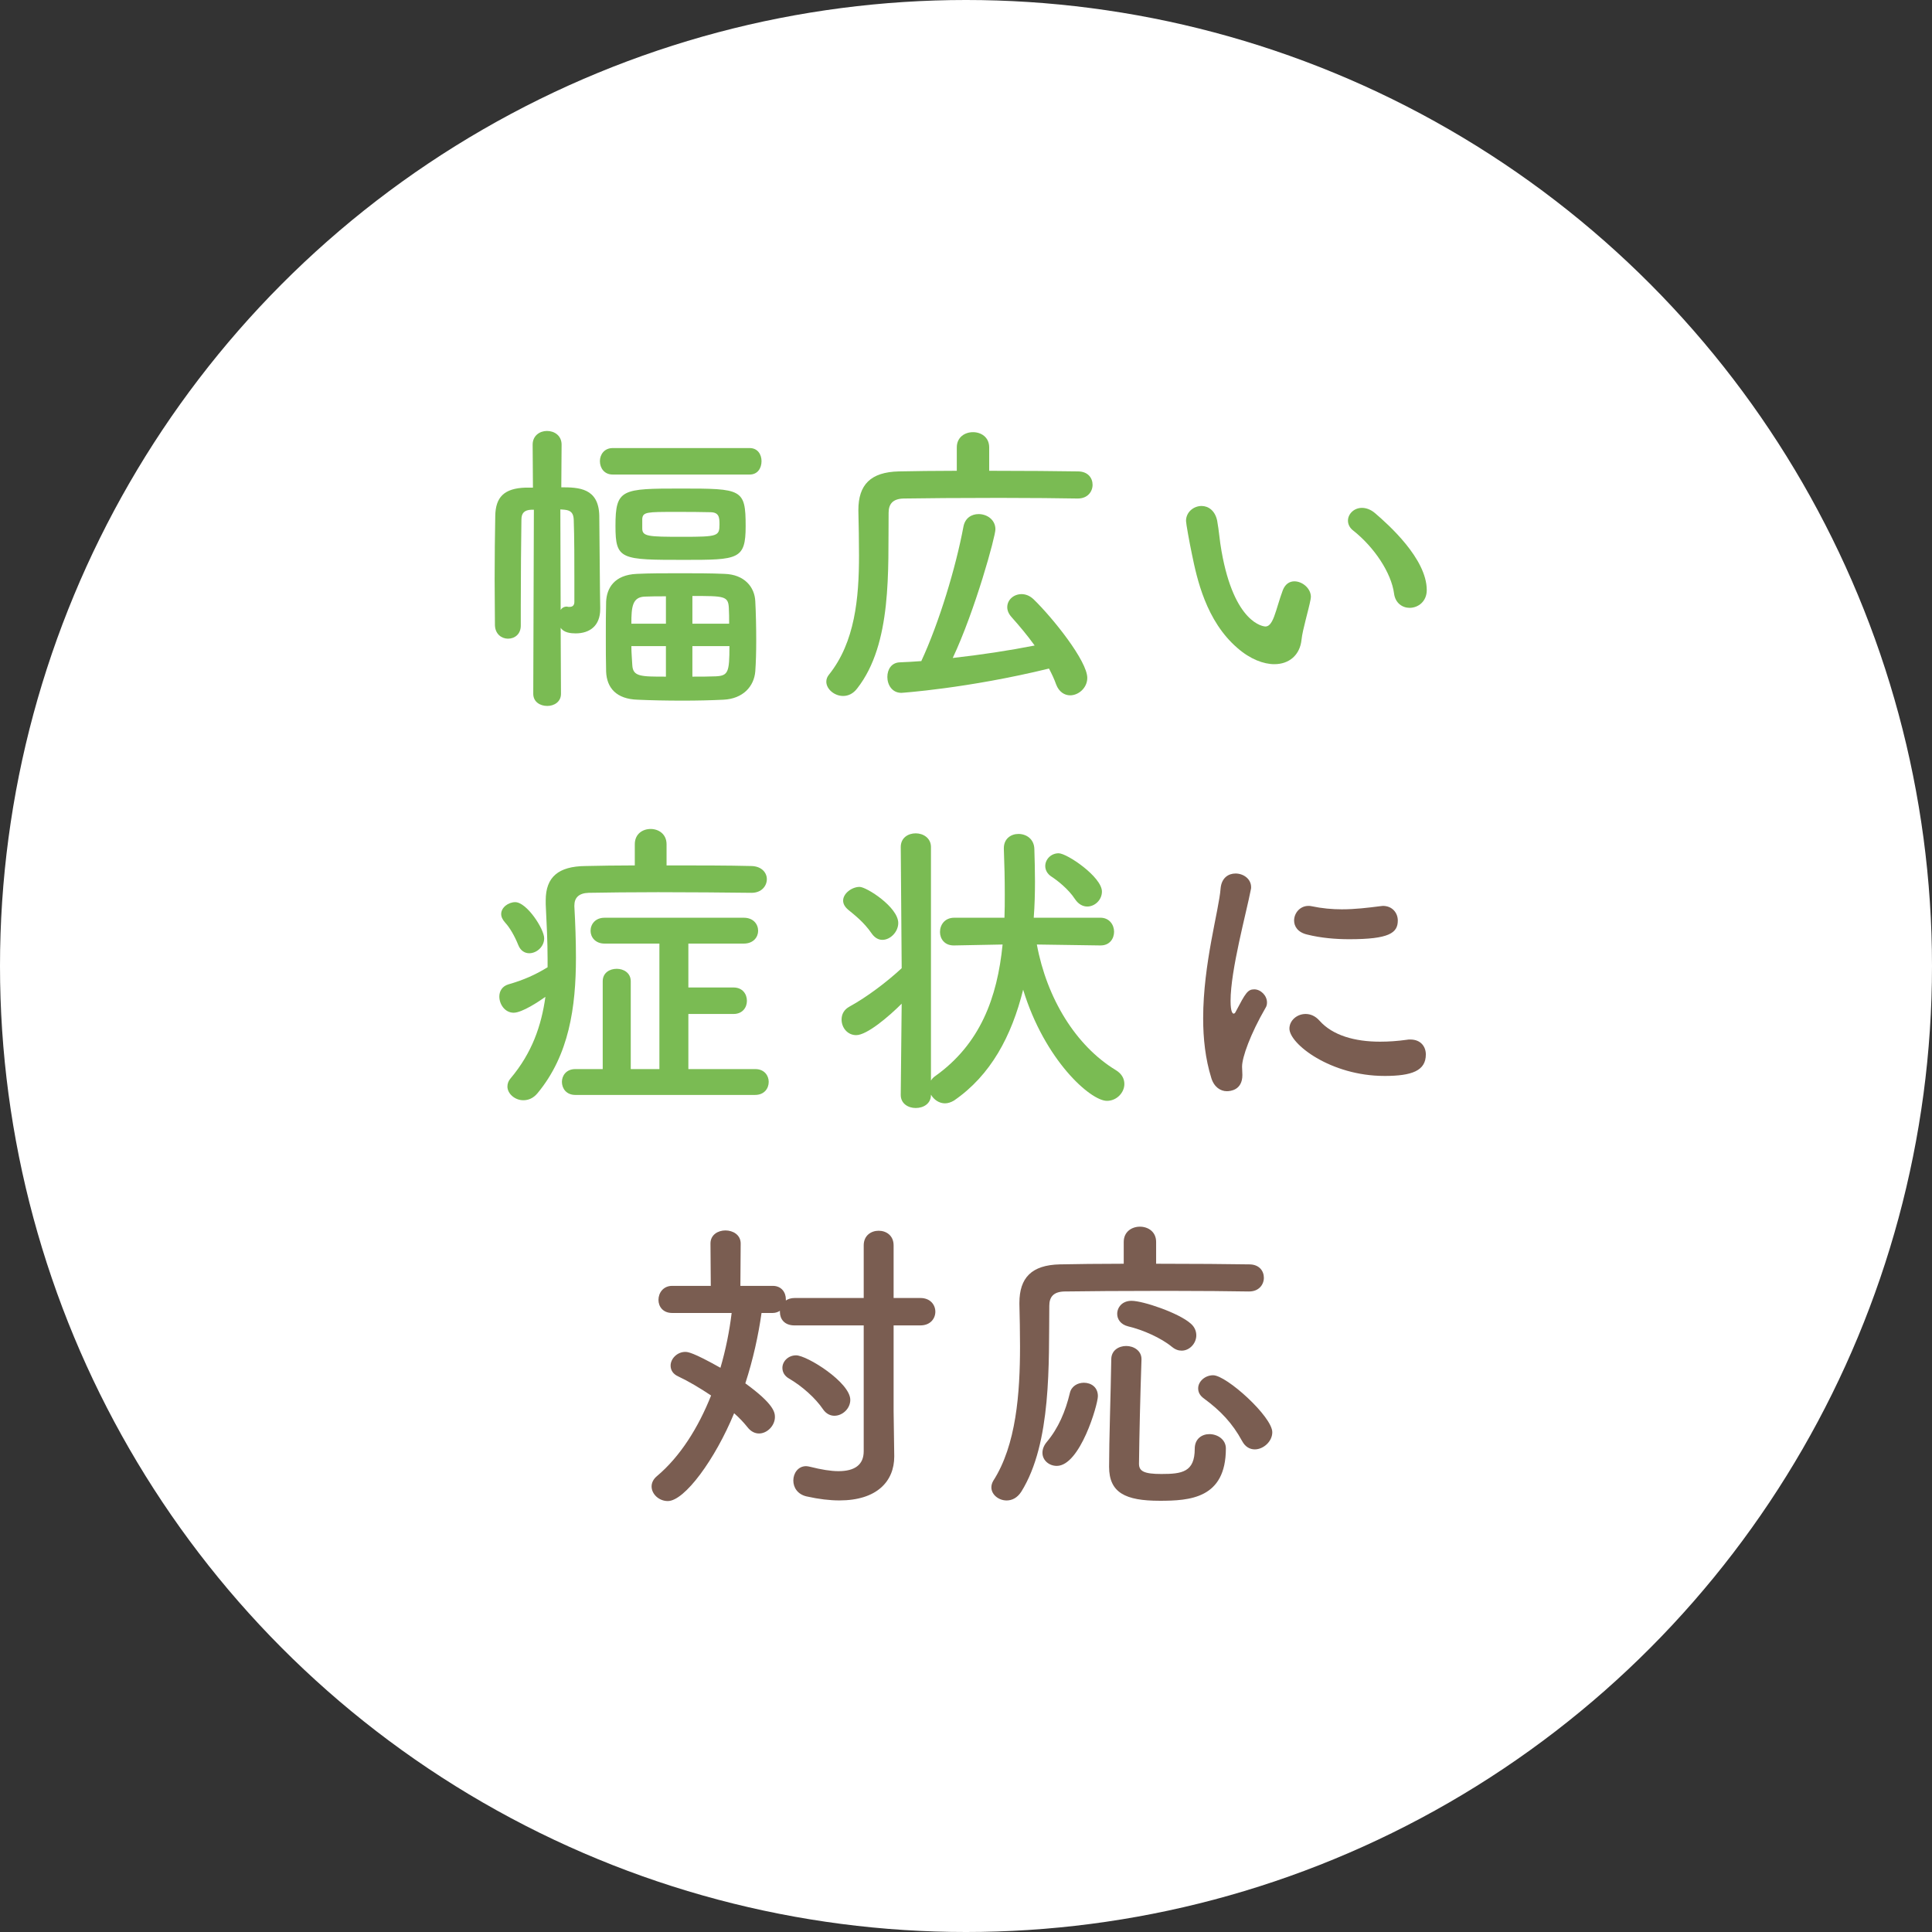 <?xml version="1.0" encoding="UTF-8"?><svg id="_レイヤー_2" xmlns="http://www.w3.org/2000/svg" viewBox="0 0 173.7 173.7"><rect x="0" y="0" width="173.7" height="173.7" fill="#333333" stroke="none"/><defs><style>.cls-1{fill:#fff;}.cls-2{fill:#7a5d51;}.cls-3{fill:#7abb53;}</style></defs><g id="contents"><circle class="cls-1" cx="86.85" cy="86.85" r="86.85"/><g><path class="cls-3" d="M47.999,45.828h-.224c-.644,.027-.896,.308-.896,.896-.028,2.072-.057,5.013-.057,7.672v1.849c0,.784-.56,1.176-1.147,1.176-.561,0-1.148-.392-1.177-1.204,0-1.26-.027-2.688-.027-4.144,0-2.044,.027-4.088,.056-5.685,.028-1.68,.784-2.492,2.744-2.548h.644l-.027-3.864c0-.812,.644-1.231,1.288-1.231,.672,0,1.315,.42,1.315,1.231l-.027,3.836c1.567,0,3.359,.057,3.415,2.549,.028,2.212,.057,7.308,.084,8.231v.168c0,1.512-.951,2.185-2.212,2.185-.42,0-1.063-.057-1.344-.505l.028,5.937c0,.728-.616,1.092-1.232,1.092-.644,0-1.26-.364-1.26-1.092l.056-16.548Zm2.408,9.016c.112-.196,.309-.308,.561-.308,.027,0,.084,.027,.14,.027h.112c.195,0,.42-.084,.42-.447v-1.876c0-1.652,0-4.004-.057-5.517-.027-.531-.195-.84-.84-.896-.111,0-.252-.028-.364-.028l.028,9.044Zm4.676-12.18c-.756,0-1.147-.588-1.147-1.204,0-.588,.392-1.176,1.147-1.176h12.32c.728,0,1.064,.588,1.064,1.176,0,.616-.337,1.204-1.064,1.204h-12.32Zm9.969,20.244c-1.12,.056-2.408,.084-3.668,.084-1.456,0-2.885-.028-4.061-.084-1.904-.057-2.771-1.064-2.828-2.521-.027-.979-.027-2.072-.027-3.164s0-2.184,.027-3.136c.057-1.176,.7-2.408,2.772-2.492,1.092-.056,2.464-.056,3.863-.056,1.372,0,2.801,0,4.005,.056,1.819,.057,2.716,1.204,2.771,2.464,.056,1.036,.084,2.324,.084,3.584,0,.98-.028,1.933-.084,2.717-.112,1.371-1.12,2.464-2.855,2.548Zm-3.473-12.572c-5.768,0-6.244,0-6.244-3.052,0-3.332,.561-3.36,5.908-3.36,5.46,0,5.796,.028,5.796,3.388,0,2.996-.672,3.024-5.46,3.024Zm-1.708,3.276c-.728,0-1.344,0-1.876,.027-1.147,.028-1.231,.924-1.231,2.437h3.107v-2.464Zm0,4.479h-3.107c0,.588,.056,1.148,.084,1.708,.056,1.036,.756,1.036,3.023,1.036v-2.744Zm-2.128-10.584c0,.729,.532,.756,3.612,.756,3.191,0,3.332-.056,3.332-1.12,0-.615-.028-1.092-.84-1.092-.868-.027-2.017-.027-3.108-.027-2.548,0-2.939,0-2.996,.615v.868Zm7.812,8.568c0-.504,0-.98-.028-1.429-.056-1.063-.42-1.063-3.276-1.063v2.492h3.305Zm-3.305,2.016v2.744c.729,0,1.456,0,2.101-.028,1.12-.056,1.231-.363,1.231-2.716h-3.332Z"/><path class="cls-3" d="M96.887,44.82c-1.512-.028-4.228-.057-7.027-.057-3.416,0-6.944,.028-8.624,.057-.98,.027-1.344,.504-1.344,1.288-.057,5.123,.336,11.76-2.828,15.791-.364,.477-.812,.673-1.261,.673-.783,0-1.512-.616-1.512-1.288,0-.225,.084-.448,.252-.645,2.324-2.912,2.688-6.859,2.688-10.695,0-1.372-.028-2.717-.057-4.004v-.085c0-2.268,1.093-3.415,3.641-3.472,1.372-.027,3.22-.056,5.208-.056v-2.101c0-.924,.728-1.371,1.456-1.371,.728,0,1.456,.447,1.456,1.371v2.101c3.164,0,6.243,.028,7.979,.056,.896,0,1.316,.588,1.316,1.204s-.448,1.232-1.316,1.232h-.028Zm-15.848,17.472c-.84,0-1.26-.729-1.26-1.428,0-.673,.364-1.288,1.12-1.316,.644-.028,1.26-.056,1.932-.112,1.624-3.5,3.108-8.456,3.78-12.04,.14-.84,.756-1.176,1.372-1.176,.756,0,1.512,.504,1.512,1.372,0,.645-1.82,7.28-3.836,11.564,2.52-.28,5.096-.672,7.364-1.12-.645-.896-1.372-1.765-2.072-2.548-.28-.309-.392-.616-.392-.896,0-.672,.588-1.176,1.287-1.176,.364,0,.729,.14,1.064,.448,1.764,1.708,4.844,5.571,4.844,7.084,0,.896-.784,1.567-1.54,1.567-.504,0-1.008-.308-1.26-.979-.168-.477-.392-.952-.644-1.429-7.336,1.792-13.272,2.185-13.272,2.185Z"/><path class="cls-3" d="M114.583,59.715c-.979,0-2.184-.448-3.332-1.456-2.828-2.436-3.64-6.244-4.088-8.428-.224-1.064-.532-2.772-.532-2.996,0-.812,.7-1.344,1.4-1.344,.588,0,1.204,.392,1.399,1.315,.169,.896,.225,1.849,.393,2.744,1.147,6.524,3.78,6.776,3.948,6.776,.279,0,.531-.225,.783-.896,.253-.672,.448-1.483,.784-2.38,.225-.56,.616-.784,1.036-.784,.729,0,1.484,.645,1.484,1.4,0,.084-.028,.14-.028,.224-.168,.924-.728,2.744-.812,3.612-.141,1.4-1.12,2.212-2.437,2.212Zm10.752-6.355c-.252-1.876-1.792-4.173-3.668-5.656-.336-.252-.476-.588-.476-.896,0-.588,.531-1.147,1.26-1.147,.364,0,.784,.14,1.176,.476,1.176,1.008,4.648,4.088,4.648,6.916,0,1.036-.784,1.596-1.54,1.596-.645,0-1.288-.42-1.4-1.287Z"/><path class="cls-3" d="M67.544,80.27c-2.353-.027-5.46-.056-8.372-.056-2.38,0-4.648,.028-6.244,.056-.896,.028-1.288,.448-1.288,1.148v.084c.084,1.512,.141,3.052,.141,4.592,0,4.452-.616,8.764-3.444,12.18-.392,.477-.84,.645-1.288,.645-.756,0-1.428-.588-1.428-1.232,0-.252,.084-.504,.279-.728,1.933-2.296,2.772-4.732,3.137-7.336-.588,.42-2.101,1.428-2.856,1.428-.784,0-1.288-.756-1.288-1.456,0-.476,.252-.924,.812-1.092,1.372-.393,2.436-.868,3.527-1.54v-.729c0-1.596-.084-3.22-.168-4.928v-.364c0-2.1,1.148-3.052,3.557-3.08,1.288-.027,2.828-.056,4.452-.056v-1.904c0-.924,.699-1.372,1.428-1.372,.7,0,1.428,.448,1.428,1.372v1.904c2.744,0,5.544,0,7.644,.056,.925,.028,1.372,.616,1.372,1.177,0,.615-.476,1.231-1.372,1.231h-.027Zm-20.944,4.704c-.336-.84-.784-1.596-1.176-2.016-.252-.28-.364-.532-.364-.784,0-.588,.645-1.064,1.261-1.064,1.035,0,2.604,2.408,2.604,3.248,0,.756-.672,1.345-1.344,1.345-.393,0-.784-.225-.98-.729Zm5.124,13.468c-.812,0-1.204-.588-1.204-1.176,0-.56,.393-1.148,1.204-1.148h2.464v-7.896c0-.756,.616-1.12,1.261-1.12,.615,0,1.26,.364,1.26,1.12v7.896h2.576v-11.283h-4.929c-.84,0-1.26-.588-1.26-1.148,0-.588,.42-1.176,1.26-1.176h12.517c.868,0,1.288,.588,1.288,1.176,0,.561-.42,1.148-1.288,1.148h-4.984v3.947h4.061c.812,0,1.203,.589,1.203,1.204,0,.588-.392,1.177-1.203,1.177h-4.061v4.955h6.021c.812,0,1.203,.589,1.203,1.148,0,.588-.392,1.176-1.231,1.176h-16.156Z"/><path class="cls-3" d="M98.932,85.002l-5.712-.084c.896,4.844,3.5,9.1,7.084,11.284,.56,.336,.784,.783,.784,1.26,0,.756-.672,1.512-1.568,1.512-1.484,0-5.6-3.668-7.532-9.996-1.036,4.172-2.912,7.7-6.216,9.968-.28,.168-.56,.252-.812,.252-.532,0-1.009-.336-1.261-.783v.027c0,.784-.672,1.176-1.371,1.176-.673,0-1.345-.392-1.345-1.176l.084-8.204c-1.204,1.204-3.136,2.828-4.088,2.828-.784,0-1.315-.672-1.315-1.399,0-.448,.195-.896,.728-1.177,1.54-.84,3.388-2.239,4.676-3.443l-.084-10.893c0-.84,.672-1.231,1.345-1.231,.672,0,1.371,.42,1.371,1.231v21c.084-.14,.196-.279,.364-.392,4.061-2.884,5.601-7.056,6.076-11.844l-4.34,.084h-.057c-.84,0-1.231-.616-1.231-1.204,0-.645,.42-1.288,1.288-1.288h4.508c.028-.7,.028-1.4,.028-2.1,0-1.345-.028-2.688-.084-4.089v-.056c0-.868,.644-1.288,1.315-1.288,.7,0,1.4,.448,1.428,1.344,.028,.98,.057,1.933,.057,2.912,0,1.093-.028,2.185-.112,3.276h5.992c.812,0,1.231,.644,1.231,1.26s-.392,1.232-1.203,1.232h-.028Zm-20.552-1.064c-.729-1.063-1.597-1.708-2.101-2.128-.336-.28-.476-.56-.476-.84,0-.644,.784-1.232,1.484-1.232,.615,0,3.472,1.82,3.472,3.248,0,.784-.7,1.513-1.428,1.513-.336,0-.673-.168-.952-.561Zm18.284-3.08c-.616-.952-1.652-1.735-2.129-2.044-.392-.252-.56-.616-.56-.952,0-.588,.504-1.147,1.204-1.147,.756,0,3.892,2.128,3.892,3.444,0,.756-.644,1.344-1.315,1.344-.393,0-.784-.196-1.092-.645Z"/><path class="cls-2" d="M108.9,96.902c-.531-1.708-.728-3.527-.728-5.348,0-4.928,1.428-9.744,1.568-11.676,.084-.952,.699-1.344,1.344-1.344,.7,0,1.399,.476,1.399,1.231,0,.056,0,.14-.027,.224-.393,2.045-1.82,7.225-1.82,9.996,0,1.036,.196,1.148,.28,1.148,.056,0,.14-.056,.195-.196,.868-1.651,1.064-1.988,1.652-1.988s1.148,.561,1.148,1.177c0,.168-.028,.336-.141,.504-1.344,2.324-2.1,4.424-2.1,5.264,0,.252,.028,.504,.028,.756,0,1.372-1.093,1.456-1.4,1.456-.56,0-1.148-.364-1.4-1.204Zm15.568-.168c-4.844,0-8.54-2.884-8.54-4.256,0-.728,.672-1.315,1.456-1.315,.42,0,.868,.168,1.26,.615,1.176,1.316,3.164,1.876,5.433,1.876,.783,0,1.567-.056,2.38-.168,.111-.027,.224-.027,.336-.027,.952,0,1.399,.644,1.399,1.344,0,1.456-1.231,1.932-3.724,1.932Zm-3.164-12.292c-1.232,0-2.548-.111-3.78-.42-.84-.195-1.176-.728-1.176-1.26,0-.672,.532-1.316,1.288-1.316,.084,0,.168,0,.28,.028,.924,.196,1.848,.28,2.716,.28,1.204,0,2.352-.141,3.444-.28,.084,0,.168-.028,.252-.028,.867,0,1.344,.645,1.344,1.316,0,1.12-.784,1.68-4.368,1.68Z"/><path class="cls-2" d="M77.652,119.164h-6.216c-.925,0-1.316-.588-1.316-1.203v-.112c-.168,.112-.392,.196-.644,.196h-1.009c-.279,1.987-.756,4.172-1.456,6.327,2.549,1.849,2.66,2.604,2.66,3.024,0,.784-.699,1.484-1.428,1.484-.364,0-.728-.168-1.036-.561-.336-.42-.728-.84-1.204-1.26-1.708,4.144-4.452,7.896-5.964,7.896-.784,0-1.456-.615-1.456-1.315,0-.309,.141-.645,.477-.924,2.1-1.765,3.724-4.368,4.872-7.252-1.009-.673-2.044-1.288-2.94-1.708-.504-.225-.7-.588-.7-.98,0-.616,.588-1.231,1.316-1.231,.224,0,.672,.027,3.164,1.428,.476-1.624,.812-3.304,1.008-4.928h-5.348c-.841,0-1.232-.589-1.232-1.177,0-.615,.42-1.26,1.232-1.26h3.472l-.028-3.808c0-.784,.672-1.176,1.344-1.176,.673,0,1.372,.392,1.372,1.176l-.027,3.808h2.912c.783,0,1.176,.588,1.176,1.204v.112c.196-.141,.476-.225,.784-.225h6.216v-4.731c0-.896,.672-1.316,1.344-1.316s1.344,.42,1.344,1.316v4.731h2.408c.896,0,1.344,.616,1.344,1.232s-.447,1.231-1.344,1.231h-2.408v7.7l.057,4.032v.056c0,2.212-1.54,3.948-4.929,3.948-.867,0-1.848-.112-2.968-.364-.812-.195-1.176-.812-1.176-1.428,0-.644,.42-1.288,1.148-1.288,.111,0,.224,.028,.363,.056,1.008,.253,1.849,.393,2.548,.393,1.484,0,2.269-.588,2.269-1.792v-11.312Zm-3.641,7.561c-.699-1.036-1.903-2.101-3.052-2.772-.448-.252-.616-.615-.616-.979,0-.561,.505-1.12,1.232-1.12,.98,0,4.872,2.436,4.872,4.004,0,.784-.7,1.428-1.428,1.428-.364,0-.729-.168-1.009-.56Z"/><path class="cls-2" d="M112.287,116.113c-1.512-.027-4.424-.056-7.448-.056-3.668,0-7.476,.028-9.156,.056-.979,.028-1.344,.504-1.344,1.288-.056,5.124,.225,12.32-2.52,16.716-.364,.561-.84,.784-1.316,.784-.728,0-1.372-.532-1.372-1.176,0-.196,.057-.393,.168-.588,2.072-3.221,2.408-7.896,2.408-12.097,0-1.344-.028-2.632-.056-3.808v-.084c0-2.268,1.092-3.416,3.64-3.472,1.428-.028,3.5-.057,5.74-.057v-1.96c0-.924,.728-1.372,1.456-1.372,.728,0,1.456,.448,1.456,1.372v1.96c3.359,0,6.636,.028,8.372,.057,.896,0,1.315,.588,1.315,1.204,0,.615-.448,1.231-1.315,1.231h-.028Zm-18.564,14.504c0-.308,.112-.644,.393-.979,1.036-1.232,1.68-2.744,2.072-4.396,.14-.616,.699-.924,1.26-.924,.644,0,1.26,.392,1.26,1.204,0,.756-1.596,6.271-3.696,6.271-.699,0-1.288-.504-1.288-1.176Zm10.528,4.312c-3.08,0-4.536-.729-4.536-3.053,0-2.436,.141-6.327,.196-9.659,0-.812,.672-1.204,1.344-1.204s1.372,.42,1.372,1.176v.056c-.112,3.305-.196,6.916-.224,9.353,0,.672,.447,.924,2.016,.924,1.848,0,2.996-.168,2.996-2.269,0-.896,.644-1.315,1.316-1.315,.728,0,1.483,.476,1.483,1.288,0,4.508-3.248,4.704-5.964,4.704Zm1.12-13.832c-.98-.812-2.632-1.54-3.948-1.849-.672-.168-.979-.644-.979-1.119,0-.589,.447-1.177,1.288-1.177,1.035,0,4.256,1.093,5.319,2.044,.364,.309,.504,.7,.504,1.064,0,.7-.588,1.372-1.315,1.372-.28,0-.561-.084-.868-.336Zm7.448,9.212c-.448,0-.868-.225-1.148-.756-.868-1.597-1.932-2.716-3.416-3.809-.392-.279-.532-.588-.532-.924,0-.616,.616-1.176,1.345-1.176,1.203,0,5.319,3.724,5.319,5.124,0,.84-.812,1.54-1.567,1.54Z"/></g></g></svg>